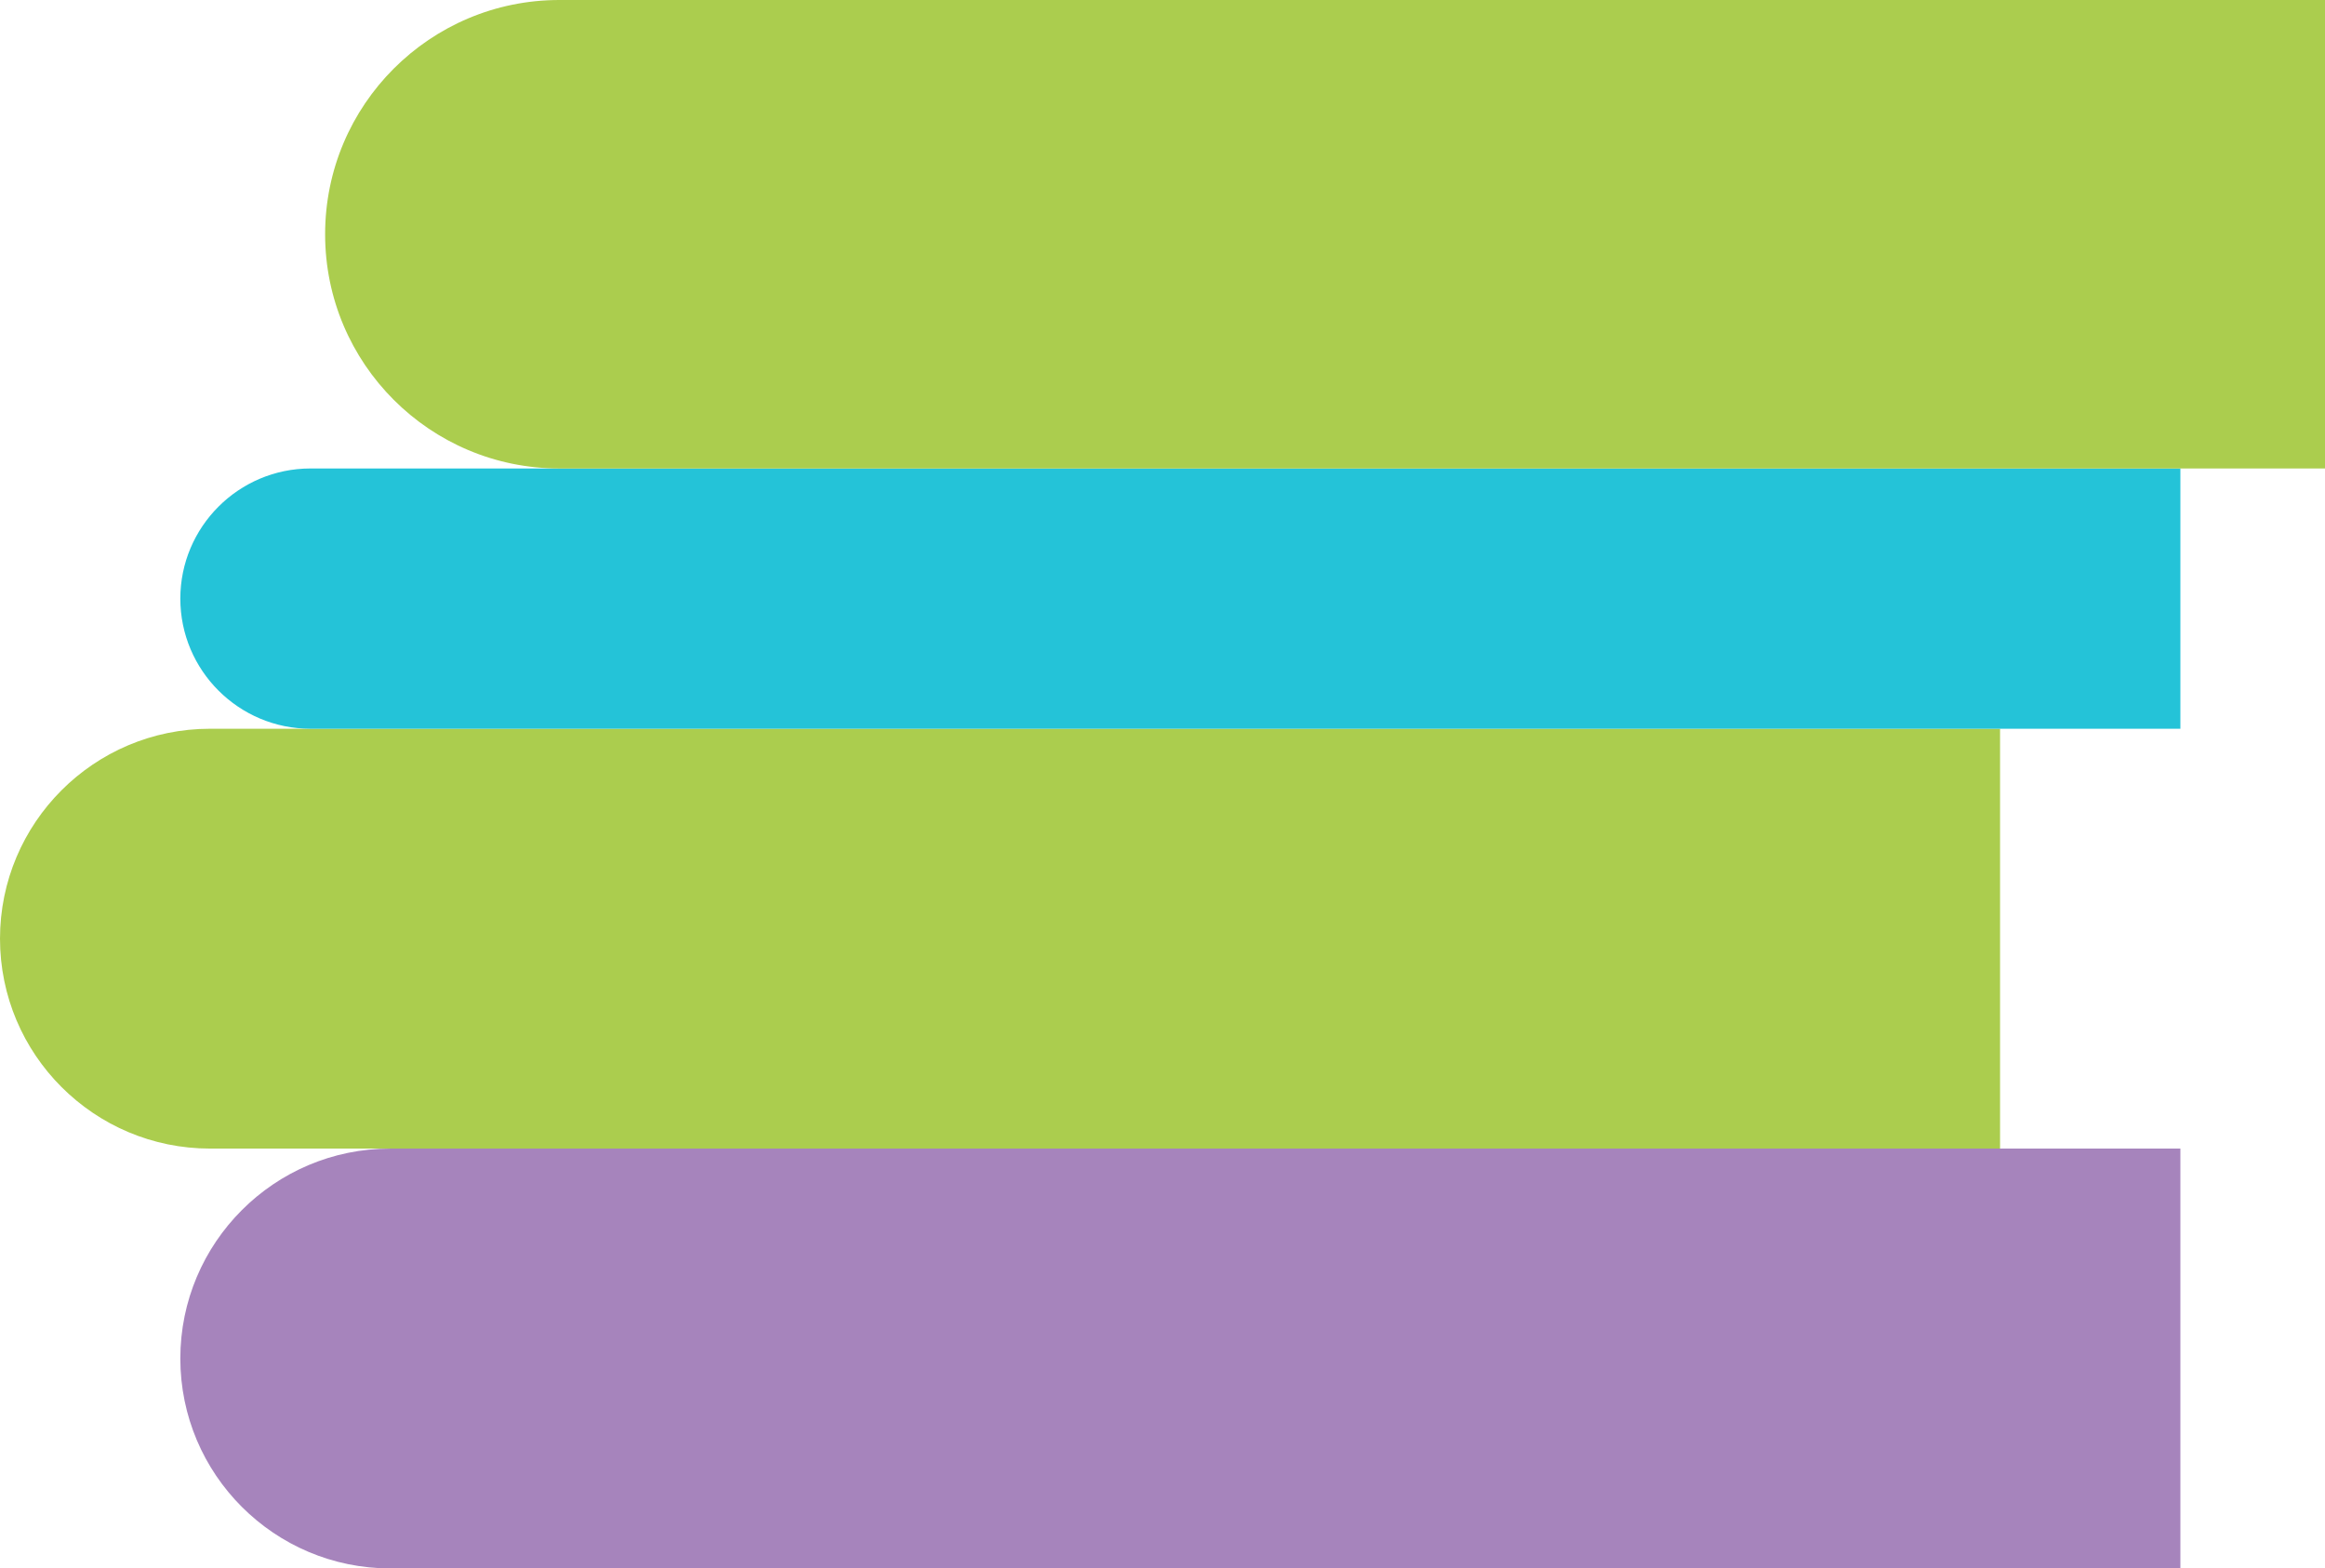 <?xml version="1.0" encoding="UTF-8"?>
<svg xmlns="http://www.w3.org/2000/svg" id="Layer_2" viewBox="0 0 127.65 86.11">
  <defs>
    <style>.cls-1{fill:#24c3d8;}.cls-1,.cls-2,.cls-3{stroke-width:0px;}.cls-2{fill:#abcd4e;}.cls-3{fill:#a684bc;}</style>
  </defs>
  <g id="Layer_1-2">
    <path class="cls-3" d="M64.8,19.68h0c6.36,0,11.53,5.16,11.53,11.53v98.28h-23.05V31.21c0-6.36,5.16-11.53,11.53-11.53Z" transform="translate(-9.78 139.39) rotate(-90)"></path>
    <path class="cls-2" d="M54.9-3.37h0c6.36,0,11.53,5.16,11.53,11.53v98.28h-23.05V8.16c0-6.36,5.16-11.53,11.53-11.53Z" transform="translate(3.37 106.44) rotate(-90)"></path>
    <path class="cls-1" d="M64.8-22.04h0c3.94,0,7.15,3.2,7.15,7.15v102.66h-14.29V-14.89c0-3.94,3.2-7.15,7.15-7.15Z" transform="translate(31.94 97.67) rotate(-90)"></path>
    <path class="cls-2" d="M72.75-42.04h0c7.1,0,12.86,5.76,12.86,12.86v96.95h-25.72V-29.18c0-7.1,5.76-12.86,12.86-12.86Z" transform="translate(59.89 85.61) rotate(-90)"></path>
  </g>
</svg>
